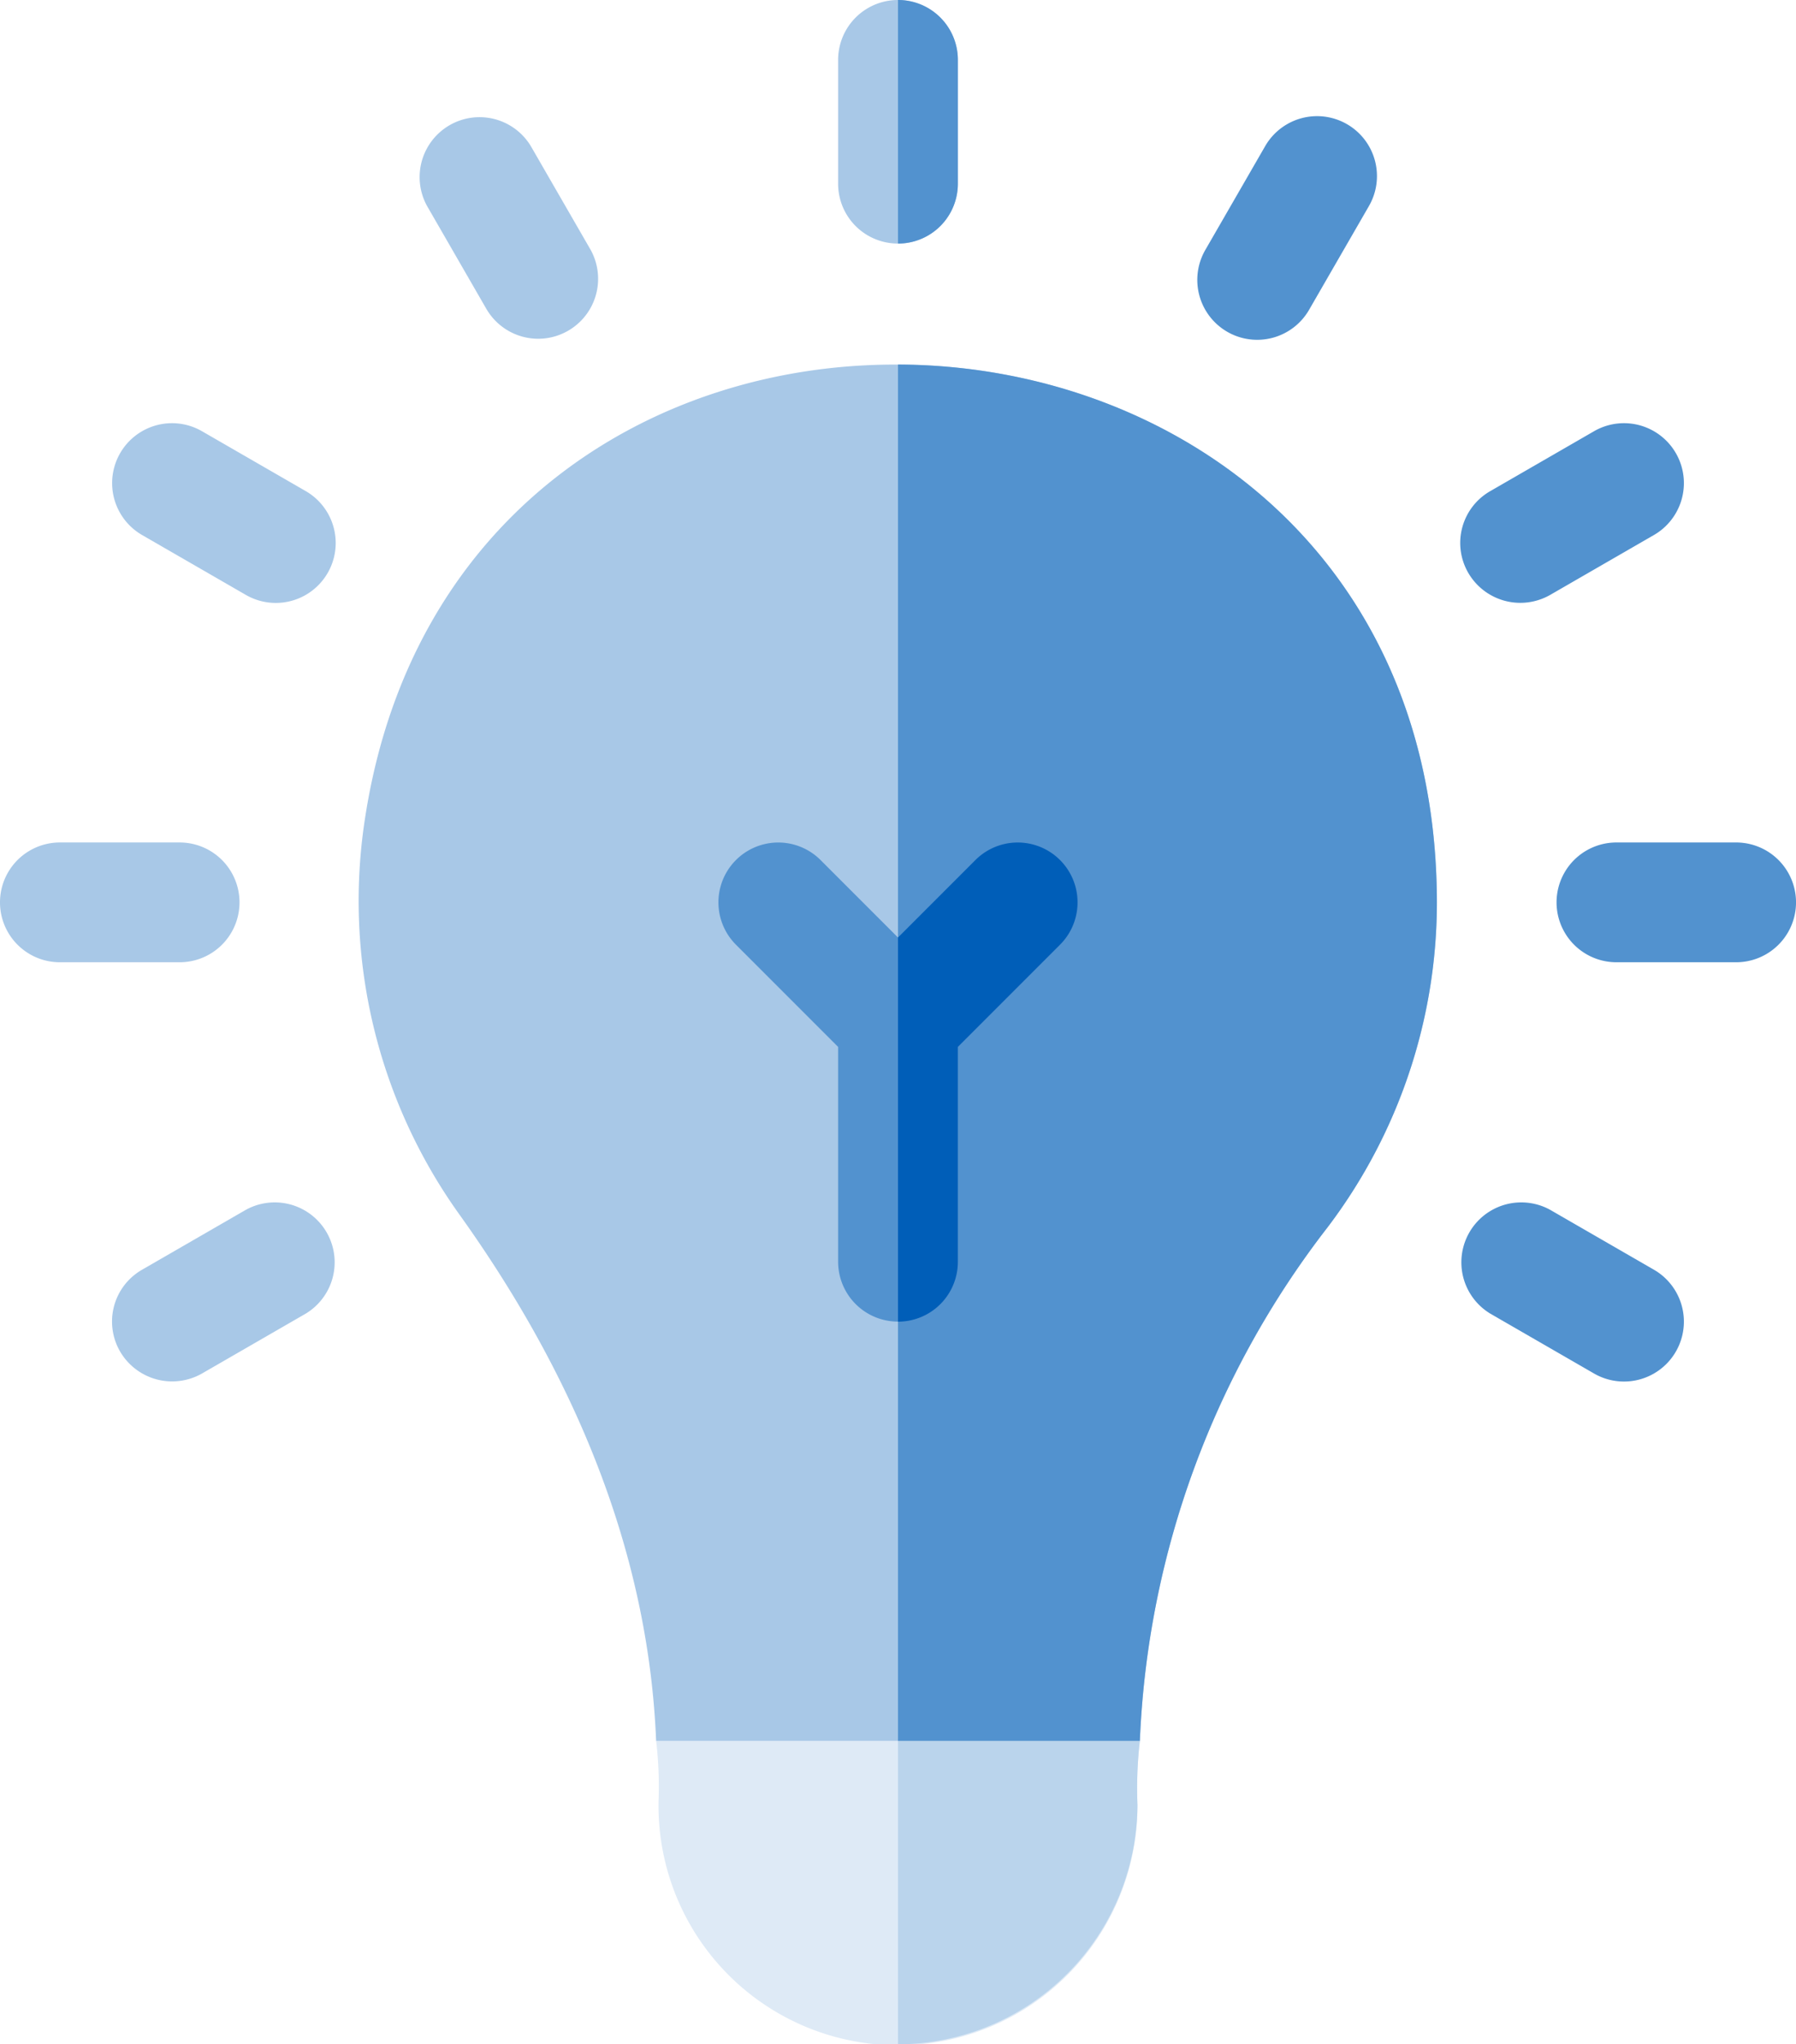<svg xmlns="http://www.w3.org/2000/svg" width="79.981" height="91" viewBox="0 0 79.981 91">
  <g id="Group_376" data-name="Group 376" transform="translate(-31)">
    <path id="Path_2288" data-name="Path 2288" d="M195.4,411.332a17.231,17.231,0,0,1,.107,2.684,10.665,10.665,0,1,0,21.328.16,18.371,18.371,0,0,1,.107-2.844L206.171,406Z" transform="translate(-135.18 -333.84)" fill="#deeaf6"/>
    <path id="Path_2289" data-name="Path 2289" d="M266.664,414.176a18.375,18.375,0,0,1,.107-2.844L256,406v18.84A10.7,10.7,0,0,0,266.664,414.176Z" transform="translate(-185.01 -333.84)" fill="#bad4ec"/>
    <g id="Idea" transform="translate(31)">
      <g id="Group_365" data-name="Group 365" transform="translate(15.979 16.227)">
        <path id="Path_2290" data-name="Path 2290" d="M164.057,129.689a39.992,39.992,0,0,0-8.371,22.874H134.144c-.32-7.891-3.253-15.73-8.745-23.408a23.966,23.966,0,0,1-4.212-17.7C123.3,97.8,134.109,91.245,144.915,91.3c11.873.036,23.728,8.069,23.994,23.443a23.954,23.954,0,0,1-4.852,14.947Z" transform="translate(-120.904 -91.298)" fill="#a8c8e7"/>
      </g>
      <g id="Group_366" data-name="Group 366" transform="translate(37.324)">
        <path id="Path_2291" data-name="Path 2291" d="M243.666,10.842A2.662,2.662,0,0,1,241,8.176V2.666a2.666,2.666,0,1,1,5.332,0v5.51A2.662,2.662,0,0,1,243.666,10.842Z" transform="translate(-241)" fill="#a8c8e7"/>
      </g>
      <g id="Group_367" data-name="Group 367" transform="translate(65.026 18.833)">
        <path id="Path_2292" data-name="Path 2292" d="M397.222,112.631a2.657,2.657,0,0,1,.978-3.644l4.621-2.666a2.667,2.667,0,0,1,2.666,4.621l-4.621,2.666A2.68,2.68,0,0,1,397.222,112.631Z" transform="translate(-396.859 -105.959)" fill="#5292cf"/>
      </g>
      <g id="Group_368" data-name="Group 368" transform="translate(4.987 53.499)">
        <path id="Path_2293" data-name="Path 2293" d="M59.422,307.668a2.657,2.657,0,0,1,.978-3.644l4.621-2.666a2.668,2.668,0,0,1,2.666,4.621l-4.621,2.666A2.684,2.684,0,0,1,59.422,307.668Z" transform="translate(-59.059 -301.003)" fill="#a8c8e7"/>
      </g>
      <g id="Group_369" data-name="Group 369" transform="translate(53.321 5.173)">
        <path id="Path_2294" data-name="Path 2294" d="M332.336,38.7a2.668,2.668,0,0,1-.978-3.644l2.666-4.621a2.667,2.667,0,1,1,4.621,2.666l-2.666,4.621A2.668,2.668,0,0,1,332.336,38.7Z" transform="translate(-331.003 -29.103)" fill="#5292cf"/>
      </g>
      <g id="Group_370" data-name="Group 370" transform="translate(18.655 5.173)">
        <path id="Path_2295" data-name="Path 2295" d="M138.988,37.723,136.322,33.1a2.668,2.668,0,0,1,4.621-2.666l2.666,4.621a2.668,2.668,0,0,1-4.621,2.666Z" transform="translate(-135.959 -29.103)" fill="#a8c8e7"/>
      </g>
      <g id="Group_371" data-name="Group 371" transform="translate(65.034 53.499)">
        <path id="Path_2296" data-name="Path 2296" d="M402.857,308.645l-4.621-2.666a2.668,2.668,0,0,1,2.666-4.621l4.621,2.666a2.667,2.667,0,1,1-2.666,4.621Z" transform="translate(-396.903 -301.003)" fill="#5292cf"/>
      </g>
      <g id="Group_372" data-name="Group 372" transform="translate(4.995 18.84)">
        <path id="Path_2297" data-name="Path 2297" d="M65.057,113.645l-4.621-2.666a2.667,2.667,0,0,1,2.666-4.621l4.621,2.666a2.667,2.667,0,0,1-2.666,4.621Z" transform="translate(-59.103 -106.003)" fill="#a8c8e7"/>
      </g>
      <g id="Group_373" data-name="Group 373" transform="translate(69.316 37.502)">
        <path id="Path_2298" data-name="Path 2298" d="M429,216.332h-5.332a2.666,2.666,0,0,1,0-5.332H429a2.666,2.666,0,0,1,0,5.332Z" transform="translate(-421 -211)" fill="#5292cf"/>
      </g>
      <g id="Group_374" data-name="Group 374" transform="translate(0 37.502)">
        <path id="Path_2299" data-name="Path 2299" d="M39,216.332H33.666a2.666,2.666,0,1,1,0-5.332H39a2.666,2.666,0,1,1,0,5.332Z" transform="translate(-31 -211)" fill="#a8c8e7"/>
      </g>
    </g>
    <g id="Group_375" data-name="Group 375" transform="translate(62.994)">
      <path id="Path_2300" data-name="Path 2300" d="M258.666,8.176V2.666A2.662,2.662,0,0,0,256,0V10.842A2.662,2.662,0,0,0,258.666,8.176Z" transform="translate(-248.004)" fill="#5292cf"/>
      <path id="Path_2301" data-name="Path 2301" d="M275.142,129.691a39.992,39.992,0,0,0-8.371,22.874H256V91.3c11.873.036,23.728,8.069,23.994,23.443a23.954,23.954,0,0,1-4.852,14.947Z" transform="translate(-248.004 -75.073)" fill="#5292cf"/>
      <path id="Path_2302" data-name="Path 2302" d="M226.224,211.761a2.65,2.65,0,0,0-3.768,0l-3.448,3.448-3.448-3.448a2.664,2.664,0,1,0-3.768,3.768l4.55,4.55v9.562a2.666,2.666,0,0,0,5.332,0v-9.562l4.55-4.55A2.65,2.65,0,0,0,226.224,211.761Z" transform="translate(-211.012 -173.477)" fill="#5292cf"/>
    </g>
    <path id="Path_2303" data-name="Path 2303" d="M258.666,229.672V220.11l4.55-4.55a2.664,2.664,0,0,0-3.768-3.768L256,215.24v17.1A2.662,2.662,0,0,0,258.666,229.672Z" transform="translate(-185.01 -173.508)" fill="#005eb8"/>
  </g>
</svg>
